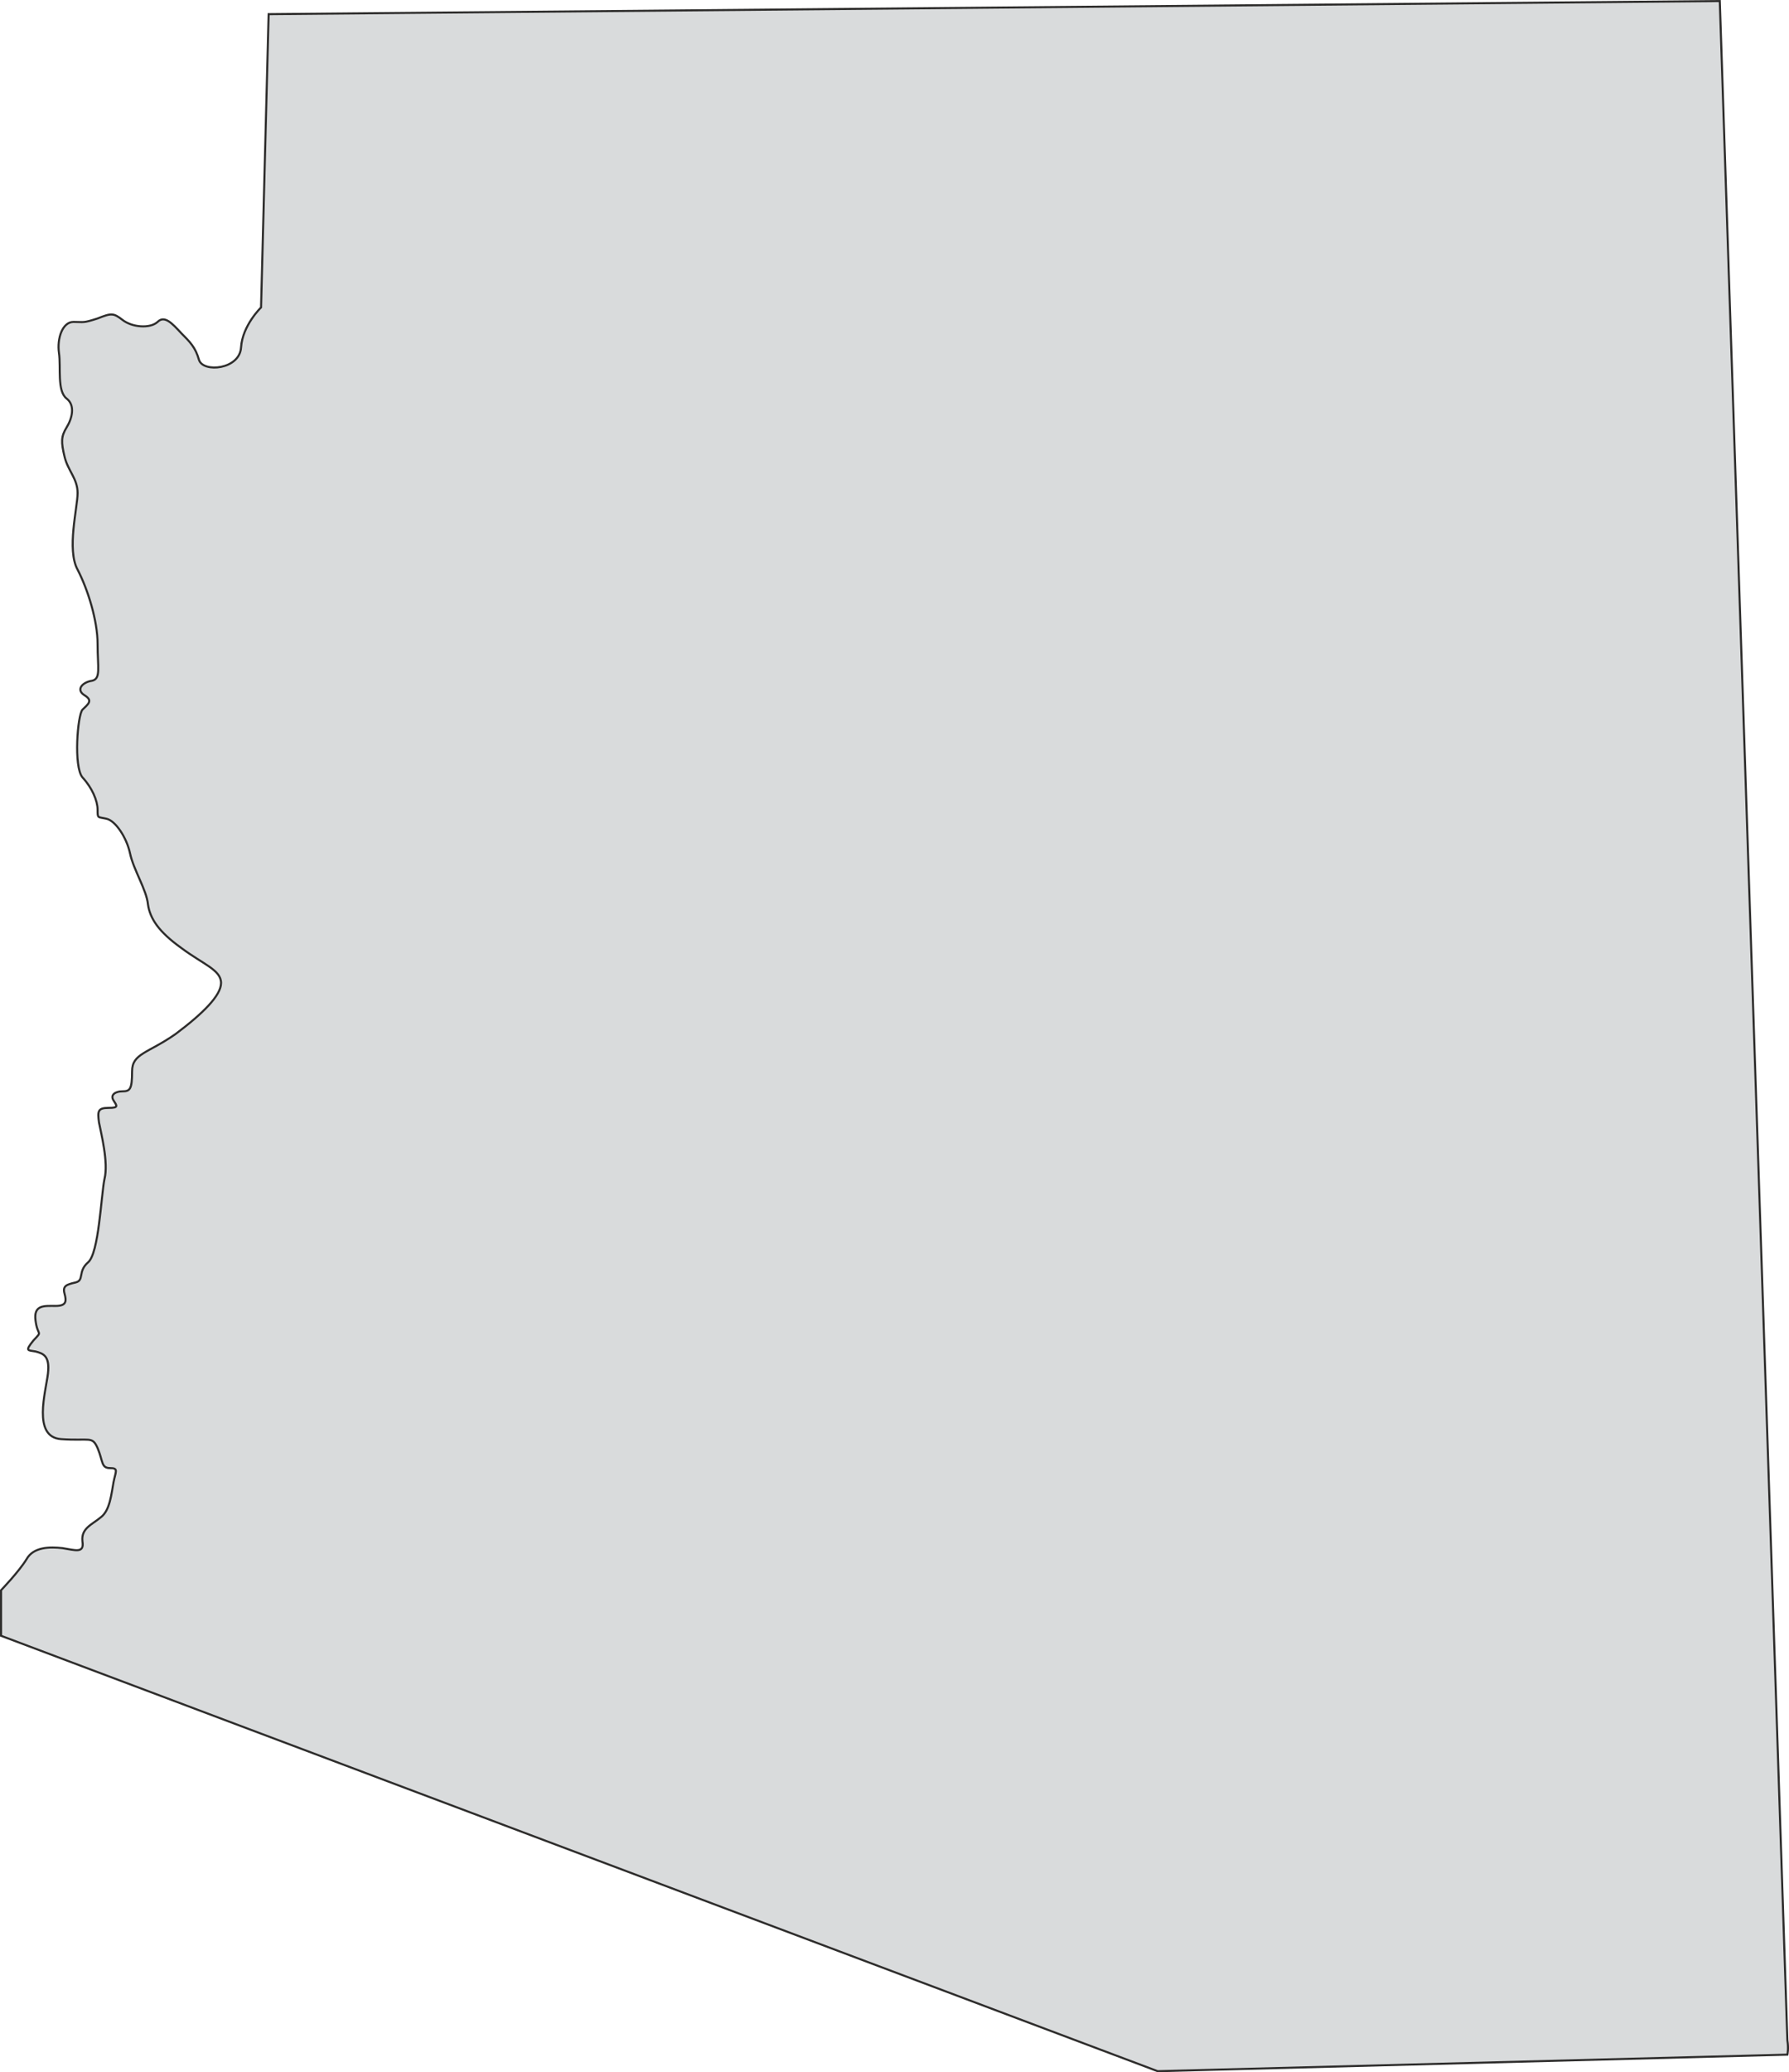 <svg xmlns="http://www.w3.org/2000/svg" width="249.013" height="288.29" viewBox="0 0 186.759 216.217"><path d="m232.262 314.313-.792 30.6s-1.944 1.872-2.088 4.176c-.144 2.304-3.96 2.664-4.392 1.296-.36-1.296-.936-1.872-1.872-2.808-.936-1.008-1.728-1.872-2.448-1.152-.792.72-2.664.576-3.672-.216-.936-.72-1.152-.72-2.592-.144-1.584.504-1.368.36-2.52.36s-1.728 1.728-1.512 3.24c.216 1.512-.216 3.96.792 4.752.936.72.576 2.088 0 3.024-.576.936-.576 1.512-.216 3.024s1.368 2.304 1.368 3.816-1.152 5.904 0 7.992c1.08 2.088 2.088 5.328 2.088 7.776 0 2.448.36 3.6-.576 3.816-1.008.144-1.728.936-.792 1.512.936.576.36.936-.216 1.512-.504.576-.936 5.904 0 7.056 1.008 1.08 1.584 2.448 1.584 3.384 0 .936 0 .72.936.936.936.216 2.088 1.944 2.448 3.6.36 1.728 1.728 3.816 1.872 5.328.216 1.512 1.152 2.88 3.456 4.536 2.304 1.728 4.176 2.304 4.176 3.672 0 1.296-1.872 3.168-4.752 5.328-2.88 2.016-4.536 2.016-4.536 3.888 0 1.872-.216 2.088-1.008 2.088-.72 0-1.296.36-.936.936.36.576.576.792-.504.792-1.152 0-1.152.36-1.008 1.512.216 1.152 1.008 4.176.576 5.904-.36 1.728-.576 7.776-1.728 8.712-1.08.936-.36 1.872-1.296 2.088-.936.216-1.368.36-1.152 1.152.216.792.216 1.296-.936 1.296-1.152 0-2.304-.144-2.088 1.512.216 1.728.792 1.008-.216 2.088-.936 1.152-.576 1.008.216 1.152.792.216 1.512.432 1.296 2.304-.216 1.872-1.656 6.624 1.368 6.84 3.024.216 3.24-.36 3.816.936.576 1.368.36 2.088 1.296 2.088s.576.36.36 1.512c-.216 1.152-.36 2.88-1.296 3.6-.936.792-2.088 1.152-1.944 2.52.216 1.296-.72.936-2.088.72-1.296-.144-3.024-.144-3.744 1.152-.792 1.296-2.664 3.24-2.664 3.24v4.752l120.744 45.432 65.736-1.728s.144-.576 0-1.512l-7.056-212.76z" style="fill:#d9dbdc;stroke:#2d2c2b;stroke-width:.216;stroke-miterlimit:10.433" transform="translate(-204.218 -312.836)"/></svg>
